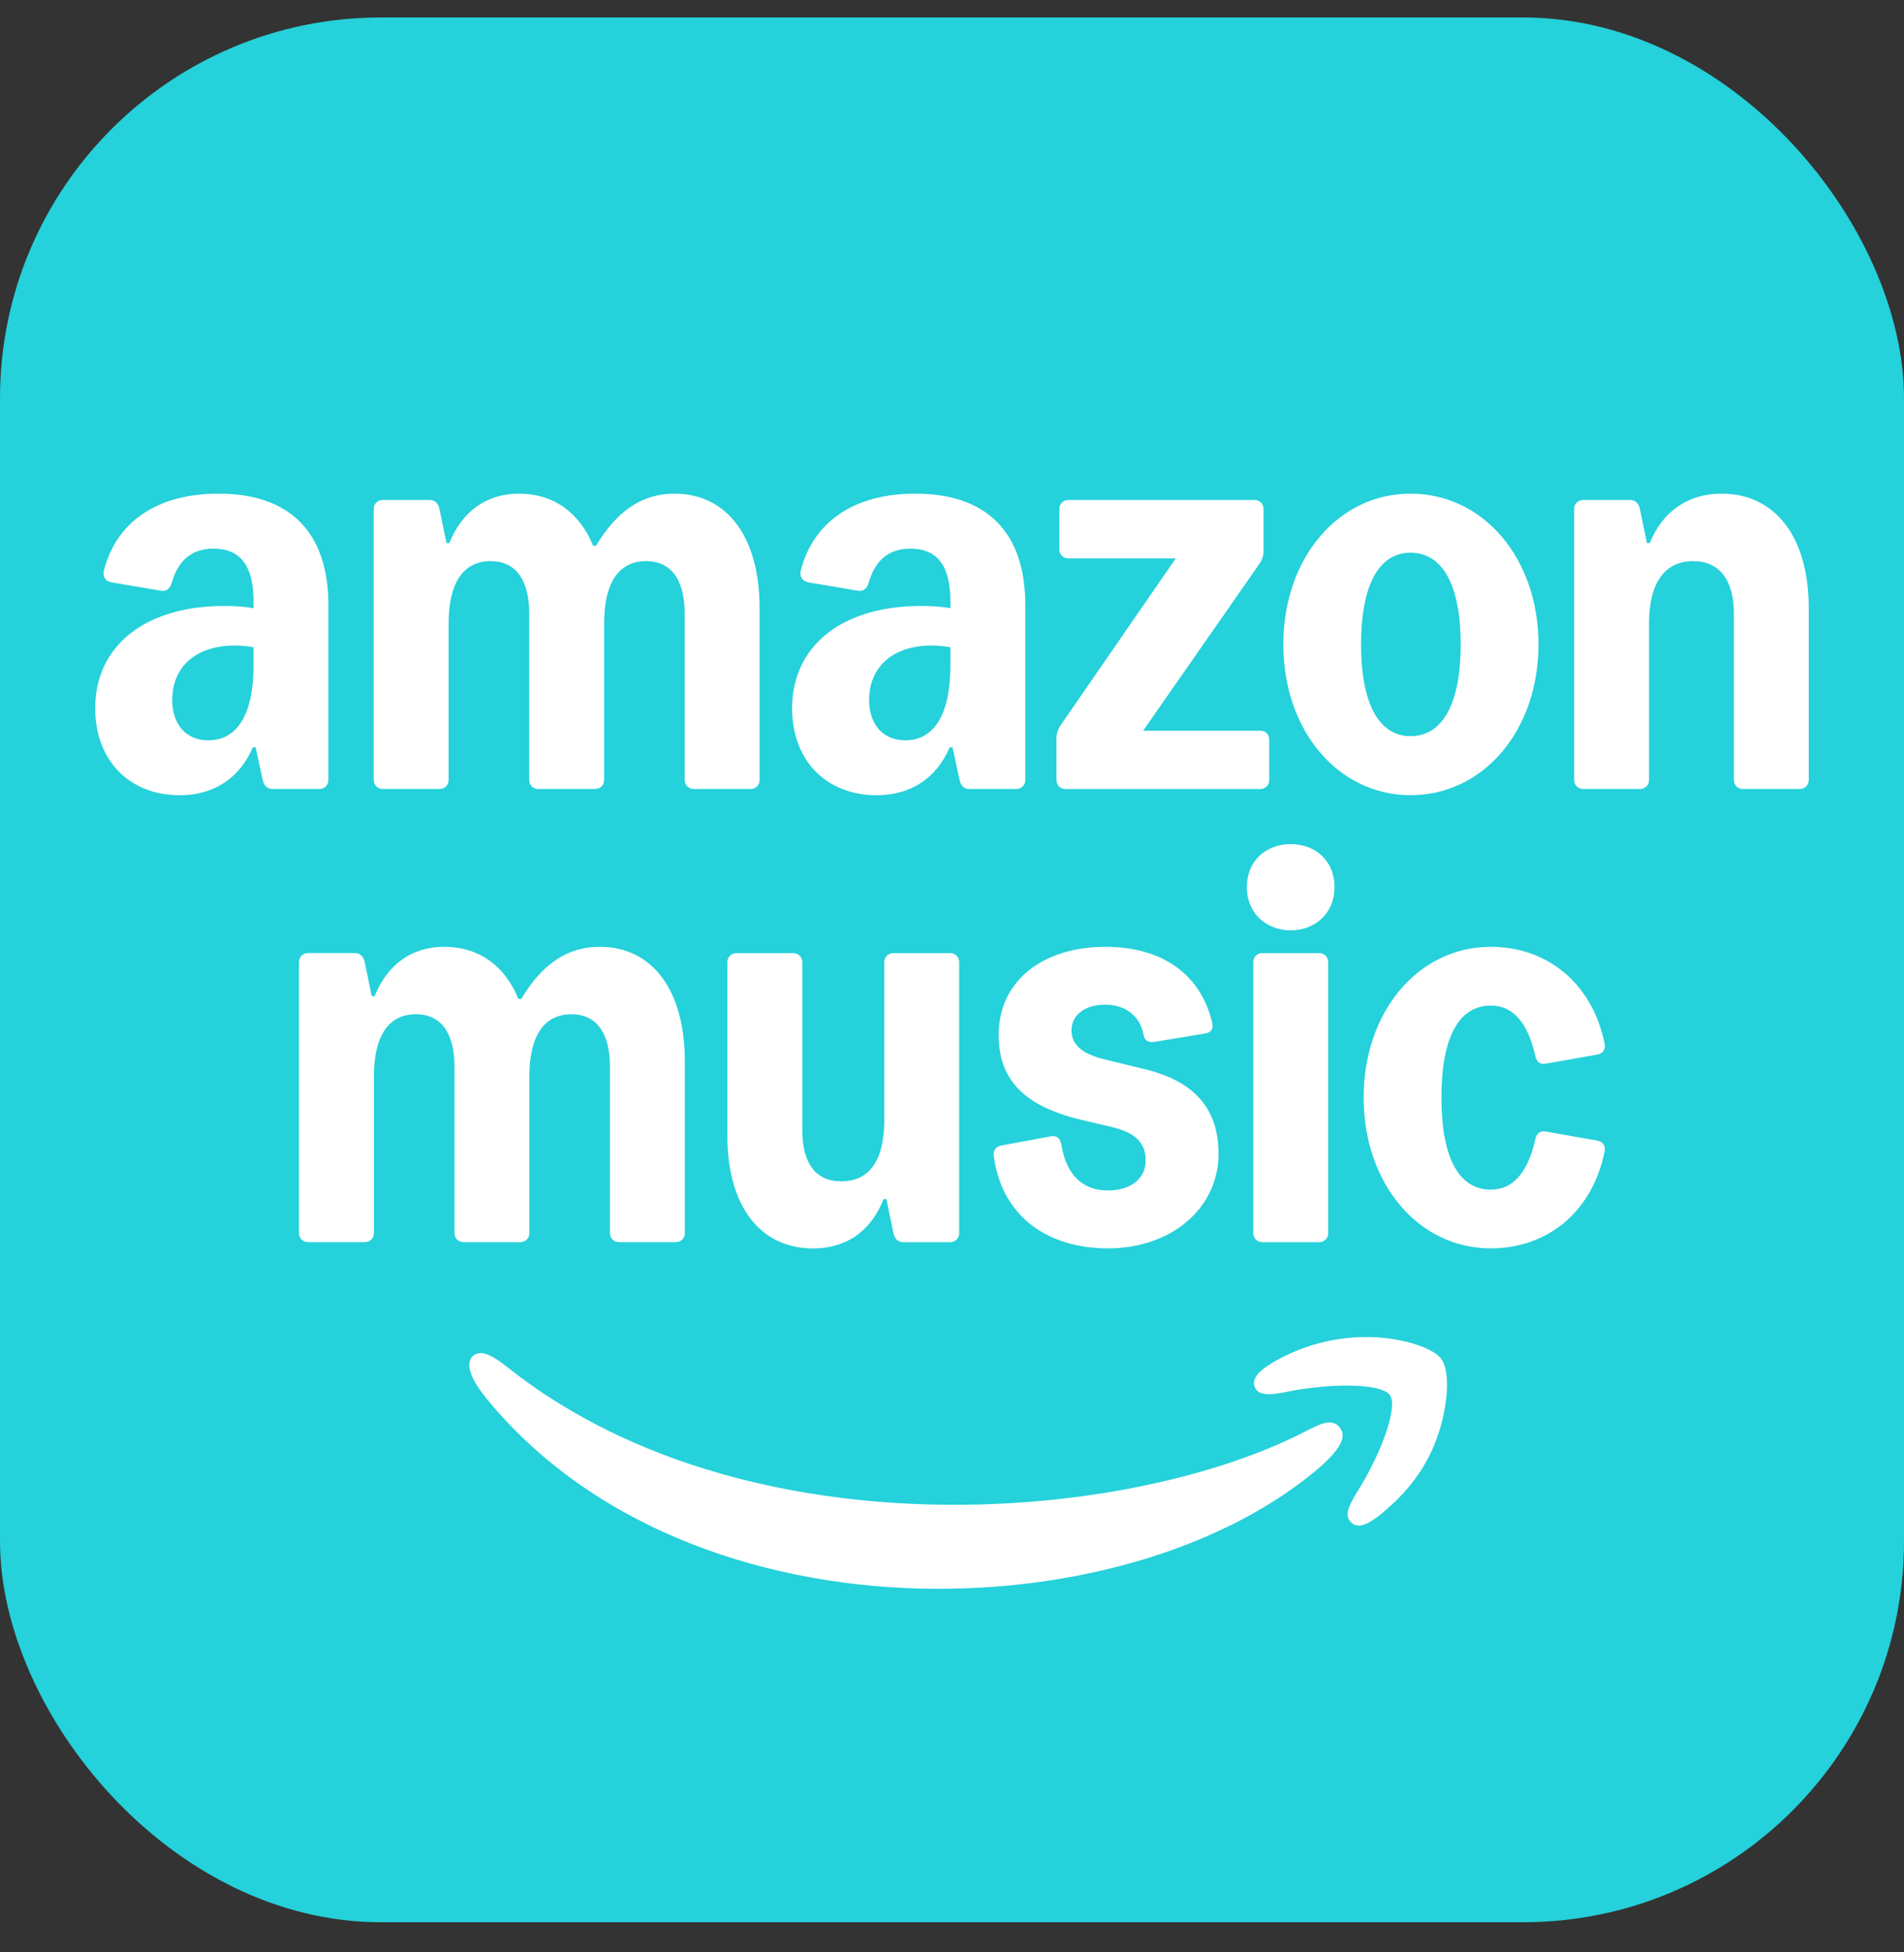 <svg width="40" height="41" viewBox="0 0 40 41" fill="none" xmlns="http://www.w3.org/2000/svg">
<rect x="0" y="0" width="40" height="41" fill="#333333" stroke="none"/>
<rect y="0.367" width="40" height="40" rx="8" fill="#25D1DA"/>
<g clip-path="url(#clip0_2595_6553)">
<path d="M9.332 19.883C10.067 19.883 10.609 20.286 10.891 20.978H10.95C11.389 20.242 11.923 19.883 12.598 19.883C13.712 19.883 14.387 20.803 14.387 22.285V25.895C14.387 26.004 14.306 26.085 14.194 26.085H13.007C12.895 26.085 12.814 26.004 12.814 25.895V22.401C12.814 21.693 12.532 21.299 12.005 21.299C11.426 21.299 11.121 21.759 11.121 22.606V25.895C11.121 26.004 11.04 26.085 10.928 26.085H9.741C9.629 26.085 9.548 26.004 9.548 25.895V22.401C9.548 21.693 9.265 21.299 8.738 21.299C8.159 21.299 7.855 21.759 7.855 22.606V25.895C7.855 26.004 7.773 26.085 7.662 26.085H6.474C6.363 26.085 6.281 26.004 6.281 25.895V20.204C6.281 20.095 6.363 20.014 6.474 20.014H7.454C7.565 20.014 7.638 20.087 7.662 20.204L7.81 20.919H7.87C8.137 20.255 8.649 19.883 9.332 19.883Z" fill="white"/>
<path d="M20.151 20.205V25.896C20.151 26.006 20.069 26.086 19.958 26.086H18.978C18.859 26.086 18.796 26.013 18.77 25.896L18.622 25.181H18.562C18.295 25.86 17.776 26.217 17.078 26.217C15.964 26.217 15.281 25.32 15.281 23.852V20.205C15.281 20.096 15.363 20.016 15.474 20.016H16.662C16.773 20.016 16.855 20.096 16.855 20.205V23.735C16.855 24.429 17.137 24.808 17.672 24.808C18.265 24.808 18.577 24.37 18.577 23.531V20.205C18.577 20.096 18.659 20.016 18.77 20.016H19.958C20.069 20.016 20.151 20.096 20.151 20.205Z" fill="white"/>
<path d="M24.025 21.733C23.951 21.332 23.639 21.098 23.216 21.098C22.793 21.098 22.51 21.317 22.51 21.639C22.51 21.938 22.733 22.131 23.193 22.244L24.062 22.456C25.138 22.719 25.599 23.325 25.599 24.23C25.599 25.377 24.604 26.216 23.275 26.216C22.065 26.216 21.055 25.596 20.877 24.274C20.862 24.157 20.922 24.077 21.041 24.055L22.065 23.865C22.199 23.84 22.273 23.894 22.302 24.055C22.406 24.694 22.763 25 23.275 25C23.743 25 24.069 24.76 24.069 24.369C24.069 23.989 23.839 23.783 23.357 23.668L22.711 23.515C21.404 23.205 20.981 22.58 20.981 21.733C20.981 20.547 21.976 19.883 23.216 19.883C24.5 19.883 25.242 20.533 25.465 21.471C25.495 21.602 25.45 21.682 25.316 21.704L24.247 21.88C24.129 21.9 24.04 21.85 24.025 21.733Z" fill="white"/>
<path d="M27.116 17.727C27.621 17.727 28.036 18.062 28.036 18.632C28.036 19.187 27.621 19.537 27.116 19.537C26.611 19.537 26.195 19.187 26.195 18.632C26.195 18.062 26.611 17.727 27.116 17.727ZM26.329 25.896V20.205C26.329 20.096 26.411 20.015 26.522 20.015H27.71C27.821 20.015 27.903 20.096 27.903 20.205V25.896C27.903 26.005 27.821 26.086 27.71 26.086H26.522C26.411 26.086 26.329 26.005 26.329 25.896Z" fill="white"/>
<path d="M33.711 24.179C33.444 25.493 32.464 26.216 31.321 26.216C29.792 26.216 28.648 24.851 28.648 23.048C28.648 21.248 29.792 19.883 31.321 19.883C32.464 19.883 33.444 20.606 33.711 21.92C33.733 22.044 33.674 22.124 33.555 22.146L32.479 22.336C32.36 22.358 32.286 22.307 32.256 22.183C32.093 21.445 31.766 21.117 31.321 21.117C30.638 21.117 30.282 21.803 30.282 23.048C30.282 24.296 30.638 24.982 31.321 24.982C31.766 24.982 32.093 24.654 32.256 23.916C32.286 23.792 32.36 23.741 32.479 23.763L33.555 23.953C33.674 23.975 33.733 24.055 33.711 24.179Z" fill="white"/>
<path d="M26.364 29.136C26.438 29.303 26.653 29.303 26.987 29.238C27.878 29.048 29.006 29.034 29.199 29.296C29.385 29.566 28.977 30.602 28.494 31.36C28.316 31.652 28.242 31.834 28.39 31.973C28.427 32.017 28.479 32.031 28.539 32.038C28.717 32.038 28.947 31.863 29.162 31.666C29.63 31.265 29.993 30.755 30.194 30.179C30.394 29.624 30.491 28.844 30.283 28.545C30.082 28.261 29.303 28.071 28.702 28.078C28.071 28.078 27.462 28.232 26.913 28.516C26.572 28.698 26.26 28.902 26.364 29.136Z" fill="white"/>
<path d="M9.889 28.829C9.94 28.983 10.06 29.172 10.238 29.391C12.517 32.155 16.183 33.365 19.723 33.365C22.818 33.365 25.809 32.447 27.709 30.828C28.036 30.543 28.206 30.317 28.206 30.142C28.206 30.069 28.177 30.011 28.125 29.952C27.961 29.785 27.716 29.909 27.42 30.062C25.653 30.973 22.937 31.601 20.05 31.601C16.791 31.601 13.303 30.806 10.661 28.713C10.409 28.516 10.134 28.319 9.948 28.465C9.882 28.516 9.821 28.625 9.889 28.829Z" fill="white"/>
<path d="M3.774 16.7C2.713 16.7 2 15.963 2 14.875C2 13.565 3.047 12.725 4.71 12.725C4.947 12.725 5.155 12.738 5.326 12.774V12.623C5.326 11.878 5.047 11.521 4.483 11.521C4.038 11.521 3.744 11.763 3.611 12.229C3.574 12.362 3.5 12.426 3.373 12.404L2.341 12.229C2.215 12.207 2.148 12.105 2.186 11.966C2.46 10.938 3.321 10.367 4.591 10.367C6.098 10.367 6.899 11.185 6.899 12.709V16.379C6.899 16.489 6.818 16.569 6.706 16.569H5.727C5.611 16.569 5.545 16.496 5.519 16.379L5.37 15.693H5.311C5.044 16.326 4.509 16.7 3.774 16.7ZM4.375 15.547C4.992 15.547 5.326 14.992 5.326 13.977V13.592C5.199 13.57 5.066 13.556 4.932 13.556C4.123 13.556 3.618 13.999 3.618 14.7C3.618 15.218 3.915 15.547 4.375 15.547Z" fill="white"/>
<path d="M10.902 10.367C11.637 10.367 12.179 10.771 12.461 11.462H12.521C12.959 10.727 13.493 10.367 14.169 10.367C15.282 10.367 15.958 11.287 15.958 12.769V16.379C15.958 16.489 15.876 16.569 15.765 16.569H14.577C14.466 16.569 14.384 16.489 14.384 16.379V12.886C14.384 12.178 14.102 11.784 13.575 11.784C12.996 11.784 12.692 12.243 12.692 13.09V16.379C12.692 16.489 12.61 16.569 12.499 16.569H11.311C11.2 16.569 11.118 16.489 11.118 16.379V12.886C11.118 12.178 10.836 11.784 10.309 11.784C9.73 11.784 9.425 12.243 9.425 13.09V16.379C9.425 16.489 9.344 16.569 9.232 16.569H8.045C7.933 16.569 7.852 16.489 7.852 16.379V10.688C7.852 10.579 7.933 10.499 8.045 10.499H9.024C9.136 10.499 9.208 10.572 9.232 10.688L9.381 11.404H9.44C9.707 10.739 10.22 10.367 10.902 10.367Z" fill="white"/>
<path d="M18.415 16.7C17.353 16.7 16.641 15.963 16.641 14.875C16.641 13.565 17.687 12.725 19.35 12.725C19.588 12.725 19.796 12.738 19.966 12.774V12.623C19.966 11.878 19.688 11.521 19.124 11.521C18.678 11.521 18.385 11.763 18.252 12.229C18.214 12.362 18.14 12.426 18.014 12.404L16.982 12.229C16.856 12.207 16.789 12.105 16.826 11.966C17.101 10.938 17.962 10.367 19.231 10.367C20.738 10.367 21.54 11.185 21.54 12.709V16.379C21.54 16.489 21.458 16.569 21.347 16.569H20.367C20.252 16.569 20.185 16.496 20.159 16.379L20.011 15.693H19.951C19.684 16.326 19.15 16.7 18.415 16.7ZM19.016 15.547C19.632 15.547 19.966 14.992 19.966 13.977V13.592C19.84 13.57 19.706 13.556 19.573 13.556C18.764 13.556 18.259 13.999 18.259 14.7C18.259 15.218 18.556 15.547 19.016 15.547Z" fill="white"/>
<path d="M22.195 15.505C22.195 15.402 22.225 15.315 22.284 15.227L24.701 11.726H22.448C22.336 11.726 22.255 11.646 22.255 11.537V10.69C22.255 10.58 22.336 10.5 22.448 10.5H26.352C26.464 10.5 26.545 10.58 26.545 10.69V11.566C26.545 11.668 26.523 11.748 26.456 11.843L24.016 15.344H26.471C26.59 15.344 26.664 15.424 26.664 15.534V16.381C26.664 16.49 26.582 16.57 26.471 16.57H22.388C22.277 16.57 22.195 16.49 22.195 16.381V15.505Z" fill="white"/>
<path d="M26.961 13.534C26.961 11.723 28.111 10.367 29.633 10.367C31.163 10.367 32.321 11.723 32.321 13.534C32.321 15.342 31.163 16.699 29.633 16.699C28.111 16.699 26.961 15.342 26.961 13.534ZM29.633 15.459C30.309 15.459 30.687 14.773 30.687 13.534C30.687 12.293 30.309 11.607 29.633 11.607C28.965 11.607 28.594 12.293 28.594 13.534C28.594 14.773 28.965 15.459 29.633 15.459Z" fill="white"/>
<path d="M36.166 10.367C37.302 10.367 37.999 11.287 37.999 12.769V16.379C37.999 16.489 37.918 16.569 37.806 16.569H36.619C36.507 16.569 36.426 16.489 36.426 16.379V12.886C36.426 12.178 36.121 11.784 35.572 11.784C34.971 11.784 34.644 12.243 34.644 13.09V16.379C34.644 16.489 34.562 16.569 34.451 16.569H33.263C33.152 16.569 33.07 16.489 33.07 16.379V10.688C33.07 10.579 33.152 10.499 33.263 10.499H34.243C34.355 10.499 34.427 10.572 34.451 10.688L34.599 11.404H34.659C34.926 10.741 35.461 10.367 36.166 10.367Z" fill="white"/>
</g>
<defs>
<clipPath id="clip0_2595_6553">
<rect width="36" height="23" fill="white" transform="translate(2 10.367)"/>
</clipPath>
</defs>
</svg>
